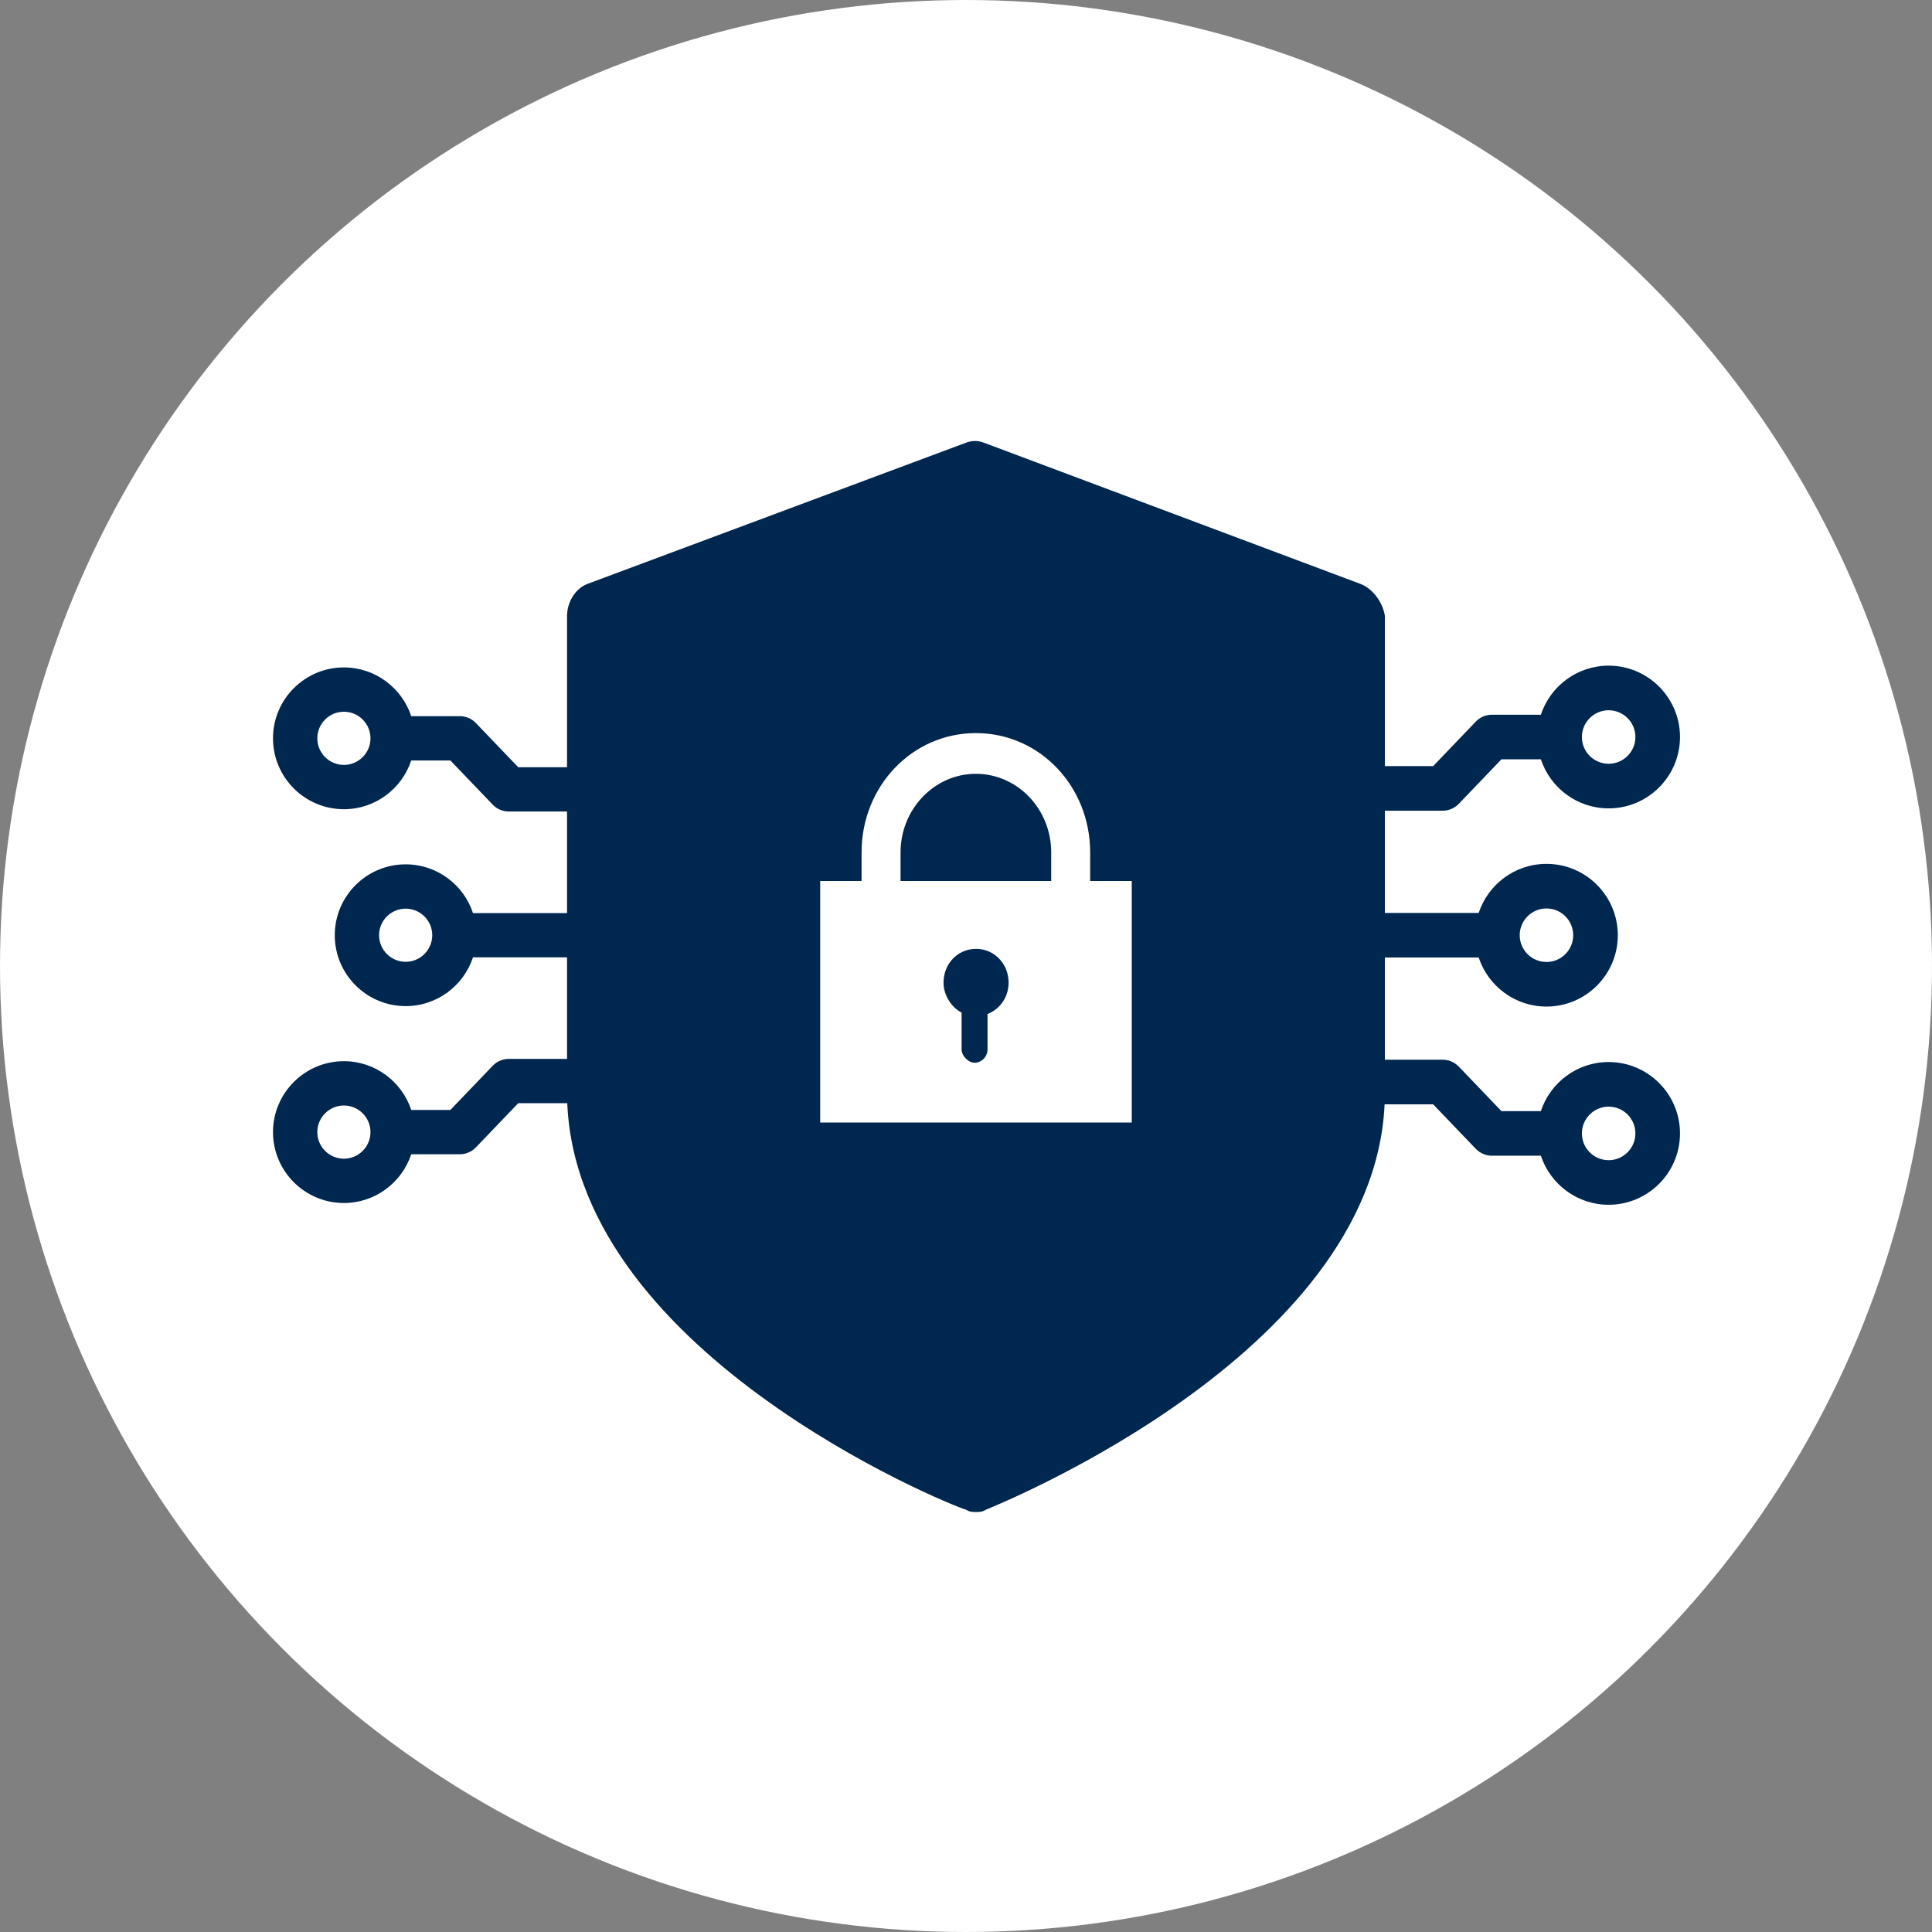 <svg width="92" height="92" viewBox="0 0 92 92" fill="none" xmlns="http://www.w3.org/2000/svg">
<rect x="0" y="0" width="92" height="92" fill="#808080" stroke="none"/>
<circle cx="46" cy="46" r="46" fill="white"/>
<path d="M24.226 50.424C23.939 50.424 23.664 50.541 23.465 50.749L21.447 52.854H19.582C19.137 51.508 17.868 50.533 16.376 50.533C14.515 50.533 13 52.048 13 53.91C13 55.772 14.515 57.286 16.376 57.286C17.868 57.286 19.137 56.311 19.582 54.965H21.897C22.184 54.965 22.459 54.847 22.659 54.64L24.677 52.534H27.882V50.424H24.226ZM16.376 55.176C15.677 55.176 15.11 54.608 15.11 53.91C15.11 53.213 15.677 52.643 16.376 52.643C17.074 52.643 17.642 53.212 17.642 53.91C17.642 54.609 17.074 55.176 16.376 55.176Z" fill="#002750"/>
<path d="M22.523 43.48C22.079 42.133 20.81 41.159 19.317 41.159C17.455 41.159 15.941 42.672 15.941 44.534C15.941 46.396 17.455 47.91 19.317 47.91C20.81 47.91 22.079 46.935 22.523 45.589H27.882V43.48H22.523ZM19.317 45.8C18.619 45.8 18.051 45.232 18.051 44.534C18.051 43.837 18.619 43.269 19.317 43.269C20.015 43.269 20.583 43.836 20.583 44.534C20.583 45.233 20.014 45.8 19.317 45.8Z" fill="#002750"/>
<path d="M24.677 36.534L22.659 34.428C22.459 34.22 22.184 34.103 21.897 34.103H19.582C19.137 32.757 17.868 31.782 16.376 31.782C14.515 31.782 13 33.296 13 35.158C13 37.02 14.515 38.534 16.376 38.534C17.868 38.534 19.137 37.559 19.582 36.213H21.447L23.465 38.319C23.664 38.526 23.939 38.643 24.226 38.643H27.882V36.534H24.677ZM16.376 36.424C15.677 36.424 15.11 35.856 15.11 35.158C15.11 34.46 15.677 33.892 16.376 33.892C17.074 33.892 17.642 34.46 17.642 35.158C17.642 35.856 17.074 36.424 16.376 36.424Z" fill="#002750"/>
<path d="M68.699 50.463C68.988 50.463 69.265 50.581 69.466 50.79L71.497 52.91H73.375C73.822 51.554 75.099 50.573 76.602 50.573C78.475 50.573 80 52.098 80 53.972C80 55.847 78.475 57.37 76.602 57.37C75.099 57.37 73.822 56.389 73.375 55.034H71.044C70.755 55.034 70.478 54.915 70.277 54.707L68.246 52.587H65.02V50.463H68.699ZM76.602 55.247C77.305 55.247 77.876 54.674 77.876 53.972C77.876 53.27 77.305 52.697 76.602 52.697C75.899 52.697 75.328 53.27 75.328 53.972C75.328 54.675 75.899 55.247 76.602 55.247Z" fill="#002750"/>
<path d="M70.414 43.472C70.861 42.117 72.139 41.136 73.641 41.136C75.516 41.136 77.039 42.66 77.039 44.534C77.039 46.408 75.516 47.932 73.641 47.932C72.139 47.932 70.861 46.951 70.414 45.596H65.02V43.472H70.414ZM73.641 45.809C74.344 45.809 74.915 45.236 74.915 44.534C74.915 43.832 74.344 43.26 73.641 43.26C72.938 43.26 72.367 43.831 72.367 44.534C72.367 45.237 72.939 45.809 73.641 45.809Z" fill="#002750"/>
<path d="M68.246 36.481L70.277 34.361C70.478 34.152 70.755 34.034 71.044 34.034H73.375C73.822 32.679 75.099 31.698 76.602 31.698C78.475 31.698 80 33.222 80 35.096C80 36.97 78.475 38.494 76.602 38.494C75.099 38.494 73.822 37.513 73.375 36.158H71.497L69.466 38.278C69.265 38.487 68.988 38.605 68.699 38.605H65.02V36.481H68.246ZM76.602 36.37C77.305 36.37 77.876 35.799 77.876 35.096C77.876 34.393 77.305 33.822 76.602 33.822C75.899 33.822 75.328 34.393 75.328 35.096C75.328 35.799 75.899 36.37 76.602 36.37Z" fill="#002750"/>
<path d="M65.947 29.334V52.02C65.947 64.177 47.728 71.563 46.957 71.888C46.764 72 46.667 72 46.475 72C46.282 72 46.185 72 45.993 71.888C45.221 71.674 27.002 64.289 27.002 52.02V29.334C27.002 28.683 27.388 28.032 27.966 27.808L45.993 21.084C46.282 20.972 46.571 20.972 46.86 21.084L64.791 27.808C65.369 28.032 65.851 28.683 65.947 29.334Z" fill="#002750"/>
<path d="M51.913 41.953V40.594C51.913 37.438 49.502 34.909 46.47 34.909C43.438 34.909 41.027 37.438 41.027 40.594V41.953H39.057V53.454H53.893V41.953H51.922H51.913ZM47.025 48.284V49.961C47.025 50.345 46.719 50.607 46.413 50.607C46.106 50.607 45.791 50.279 45.791 49.961V48.219C45.294 47.966 44.93 47.376 44.93 46.795C44.93 45.886 45.609 45.184 46.48 45.184C47.35 45.184 48.029 45.896 48.029 46.795C48.029 47.441 47.656 48.031 47.034 48.284H47.025ZM50.057 41.953H42.883V40.594C42.883 38.534 44.49 36.848 46.47 36.848C48.45 36.848 50.057 38.524 50.057 40.594V41.953Z" fill="white"/>
</svg>
